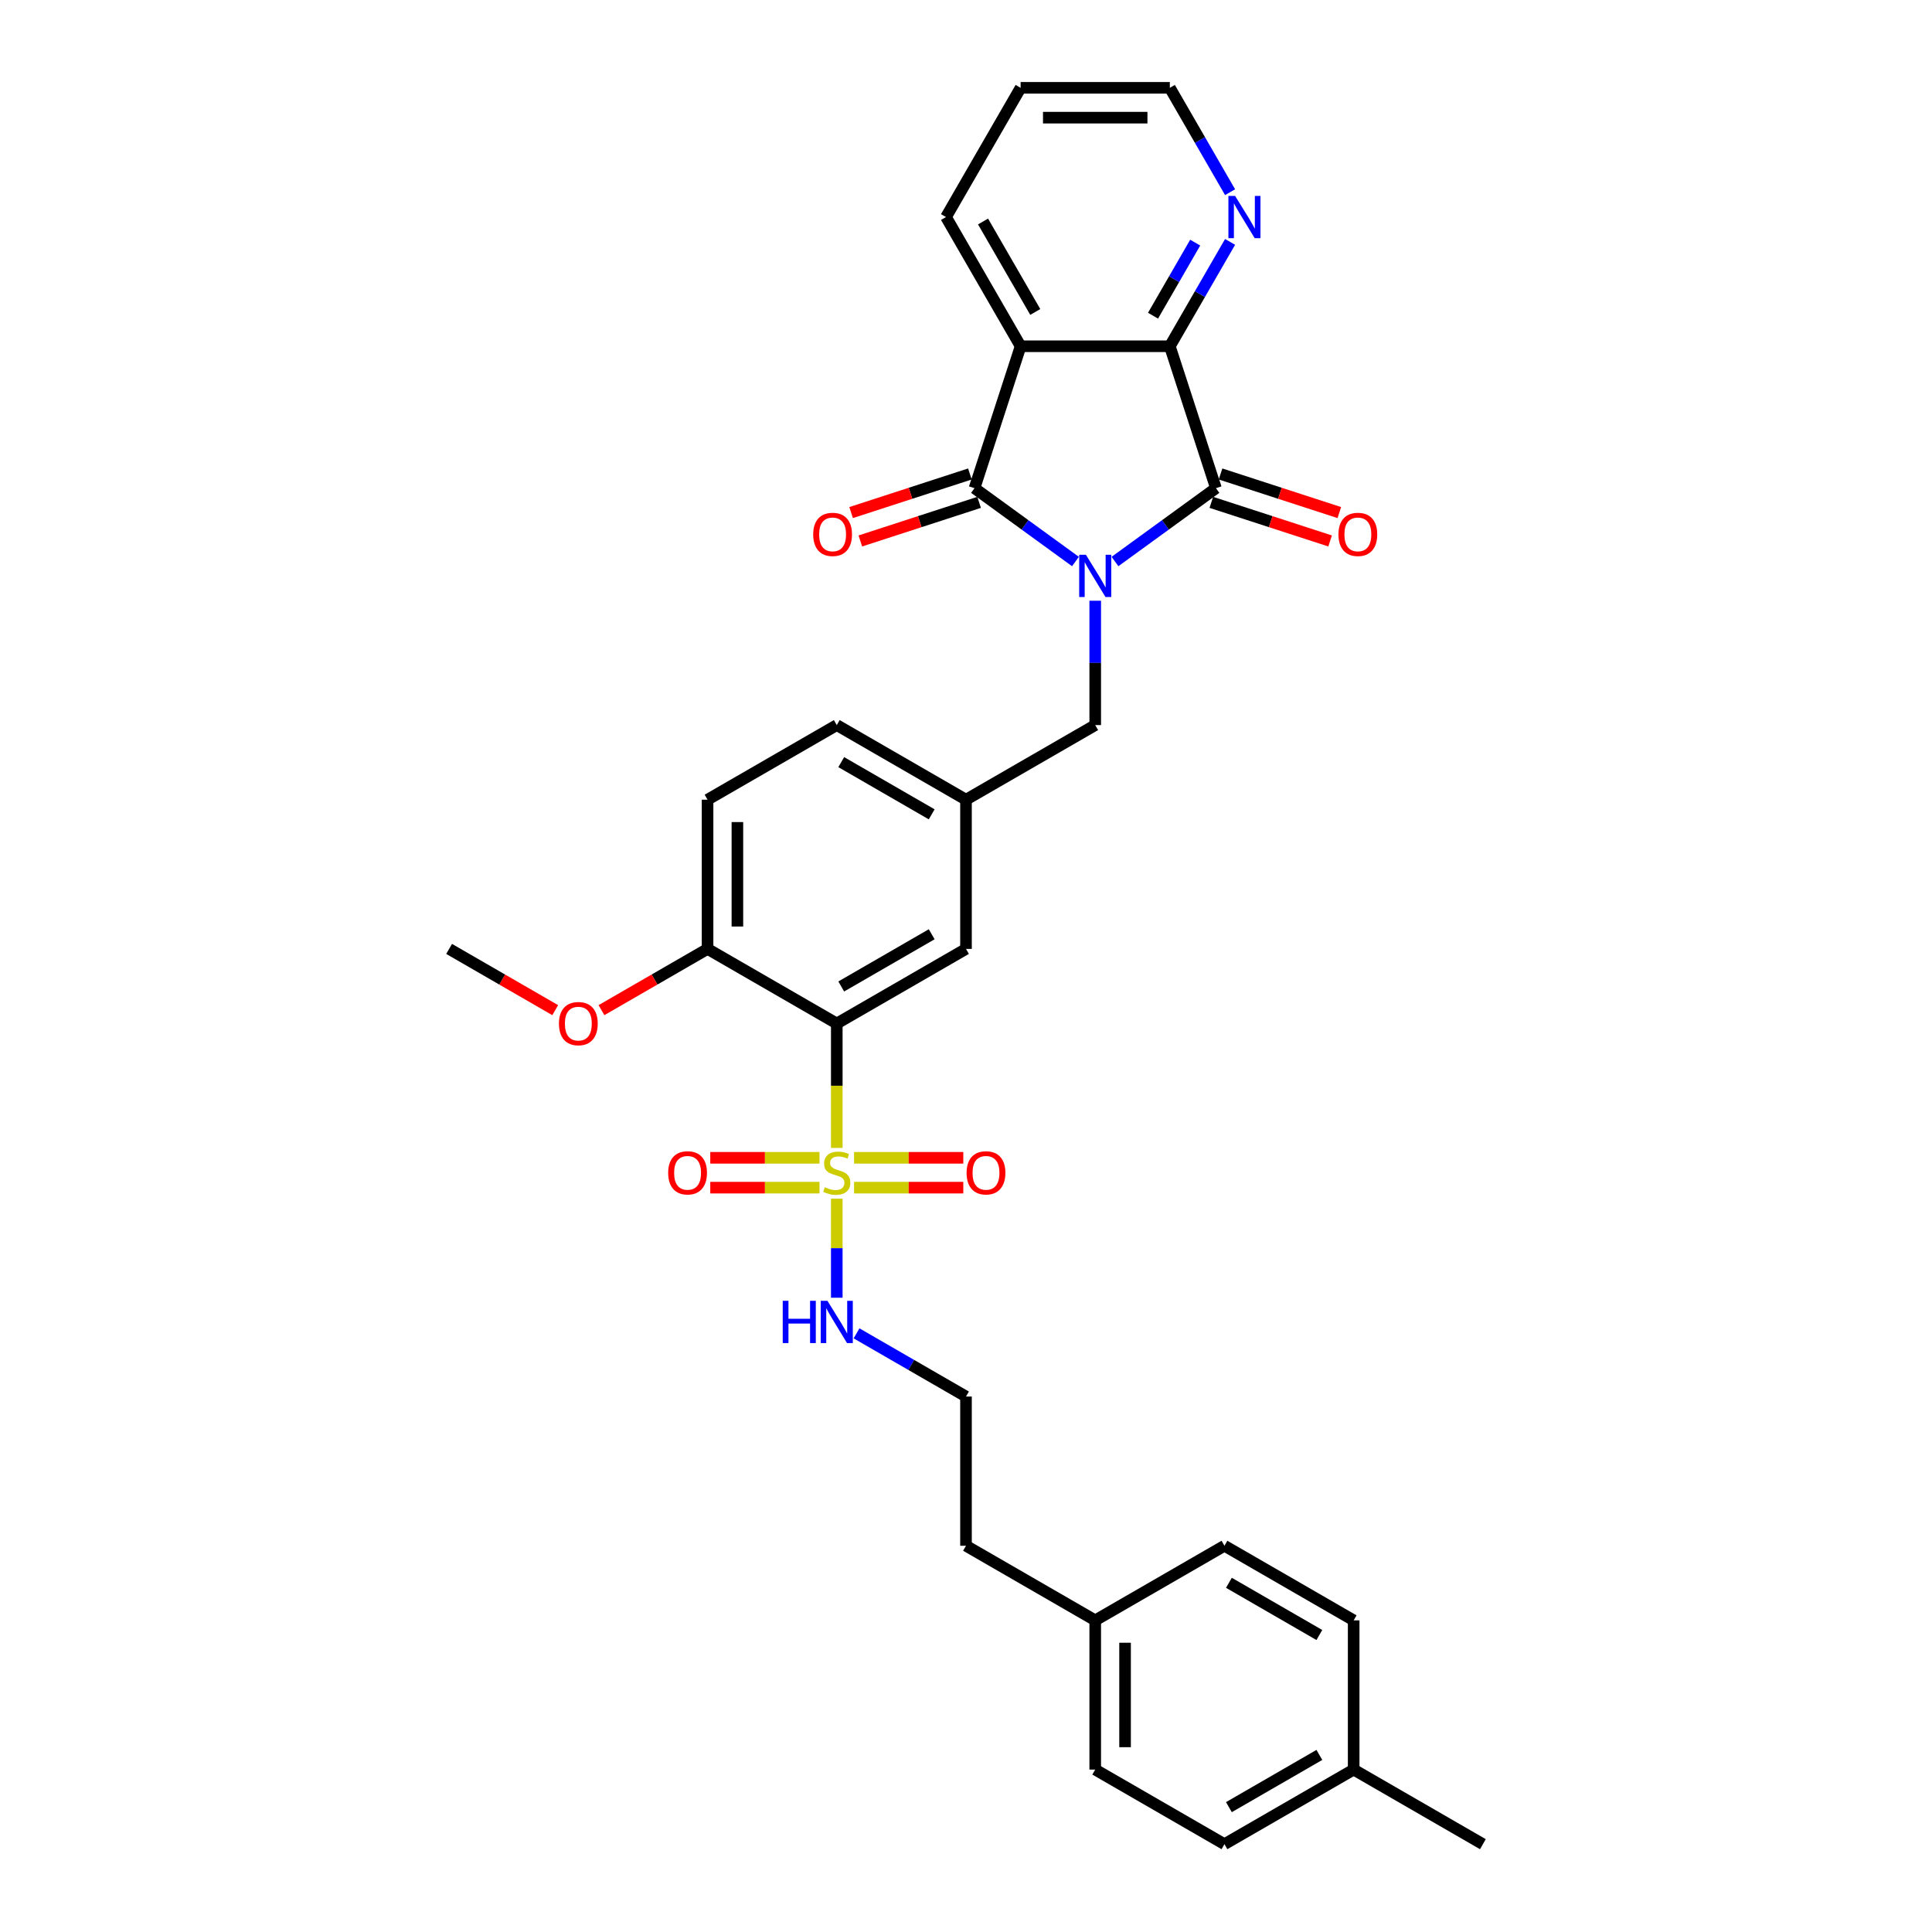 <?xml version='1.0' encoding='iso-8859-1'?>
<svg version='1.1' baseProfile='full'
              xmlns='http://www.w3.org/2000/svg'
                      xmlns:rdkit='http://www.rdkit.org/xml'
                      xmlns:xlink='http://www.w3.org/1999/xlink'
                  xml:space='preserve'
width='1000px' height='1000px' viewBox='0 0 1000 1000'>
<!-- END OF HEADER -->
<rect style='opacity:1.0;fill:#FFFFFF;stroke:none' width='1000' height='1000' x='0' y='0'> </rect>
<path class='bond-0' d='M 556.659,290.643 L 530.531,271.66' style='fill:none;fill-rule:evenodd;stroke:#0000FF;stroke-width:6px;stroke-linecap:butt;stroke-linejoin:miter;stroke-opacity:1' />
<path class='bond-0' d='M 530.531,271.66 L 504.403,252.677' style='fill:none;fill-rule:evenodd;stroke:#000000;stroke-width:6px;stroke-linecap:butt;stroke-linejoin:miter;stroke-opacity:1' />
<path class='bond-2' d='M 577.111,290.643 L 603.239,271.66' style='fill:none;fill-rule:evenodd;stroke:#0000FF;stroke-width:6px;stroke-linecap:butt;stroke-linejoin:miter;stroke-opacity:1' />
<path class='bond-2' d='M 603.239,271.66 L 629.367,252.677' style='fill:none;fill-rule:evenodd;stroke:#000000;stroke-width:6px;stroke-linecap:butt;stroke-linejoin:miter;stroke-opacity:1' />
<path class='bond-6' d='M 566.885,310.939 L 566.885,343.122' style='fill:none;fill-rule:evenodd;stroke:#0000FF;stroke-width:6px;stroke-linecap:butt;stroke-linejoin:miter;stroke-opacity:1' />
<path class='bond-6' d='M 566.885,343.122 L 566.885,375.305' style='fill:none;fill-rule:evenodd;stroke:#000000;stroke-width:6px;stroke-linecap:butt;stroke-linejoin:miter;stroke-opacity:1' />
<path class='bond-3' d='M 504.403,252.677 L 528.269,179.224' style='fill:none;fill-rule:evenodd;stroke:#000000;stroke-width:6px;stroke-linecap:butt;stroke-linejoin:miter;stroke-opacity:1' />
<path class='bond-12' d='M 502.016,245.331 L 471.276,255.32' style='fill:none;fill-rule:evenodd;stroke:#000000;stroke-width:6px;stroke-linecap:butt;stroke-linejoin:miter;stroke-opacity:1' />
<path class='bond-12' d='M 471.276,255.32 L 440.535,265.308' style='fill:none;fill-rule:evenodd;stroke:#FF0000;stroke-width:6px;stroke-linecap:butt;stroke-linejoin:miter;stroke-opacity:1' />
<path class='bond-12' d='M 506.789,260.022 L 476.049,270.01' style='fill:none;fill-rule:evenodd;stroke:#000000;stroke-width:6px;stroke-linecap:butt;stroke-linejoin:miter;stroke-opacity:1' />
<path class='bond-12' d='M 476.049,270.01 L 445.308,279.998' style='fill:none;fill-rule:evenodd;stroke:#FF0000;stroke-width:6px;stroke-linecap:butt;stroke-linejoin:miter;stroke-opacity:1' />
<path class='bond-1' d='M 433.115,594.165 L 433.115,561.967' style='fill:none;fill-rule:evenodd;stroke:#CCCC00;stroke-width:6px;stroke-linecap:butt;stroke-linejoin:miter;stroke-opacity:1' />
<path class='bond-1' d='M 433.115,561.967 L 433.115,529.769' style='fill:none;fill-rule:evenodd;stroke:#000000;stroke-width:6px;stroke-linecap:butt;stroke-linejoin:miter;stroke-opacity:1' />
<path class='bond-8' d='M 424.172,599.278 L 395.901,599.278' style='fill:none;fill-rule:evenodd;stroke:#CCCC00;stroke-width:6px;stroke-linecap:butt;stroke-linejoin:miter;stroke-opacity:1' />
<path class='bond-8' d='M 395.901,599.278 L 367.63,599.278' style='fill:none;fill-rule:evenodd;stroke:#FF0000;stroke-width:6px;stroke-linecap:butt;stroke-linejoin:miter;stroke-opacity:1' />
<path class='bond-8' d='M 424.172,614.724 L 395.901,614.724' style='fill:none;fill-rule:evenodd;stroke:#CCCC00;stroke-width:6px;stroke-linecap:butt;stroke-linejoin:miter;stroke-opacity:1' />
<path class='bond-8' d='M 395.901,614.724 L 367.63,614.724' style='fill:none;fill-rule:evenodd;stroke:#FF0000;stroke-width:6px;stroke-linecap:butt;stroke-linejoin:miter;stroke-opacity:1' />
<path class='bond-9' d='M 442.059,614.724 L 470.329,614.724' style='fill:none;fill-rule:evenodd;stroke:#CCCC00;stroke-width:6px;stroke-linecap:butt;stroke-linejoin:miter;stroke-opacity:1' />
<path class='bond-9' d='M 470.329,614.724 L 498.6,614.724' style='fill:none;fill-rule:evenodd;stroke:#FF0000;stroke-width:6px;stroke-linecap:butt;stroke-linejoin:miter;stroke-opacity:1' />
<path class='bond-9' d='M 442.059,599.278 L 470.329,599.278' style='fill:none;fill-rule:evenodd;stroke:#CCCC00;stroke-width:6px;stroke-linecap:butt;stroke-linejoin:miter;stroke-opacity:1' />
<path class='bond-9' d='M 470.329,599.278 L 498.6,599.278' style='fill:none;fill-rule:evenodd;stroke:#FF0000;stroke-width:6px;stroke-linecap:butt;stroke-linejoin:miter;stroke-opacity:1' />
<path class='bond-14' d='M 433.115,620.424 L 433.115,646.063' style='fill:none;fill-rule:evenodd;stroke:#CCCC00;stroke-width:6px;stroke-linecap:butt;stroke-linejoin:miter;stroke-opacity:1' />
<path class='bond-14' d='M 433.115,646.063 L 433.115,671.702' style='fill:none;fill-rule:evenodd;stroke:#0000FF;stroke-width:6px;stroke-linecap:butt;stroke-linejoin:miter;stroke-opacity:1' />
<path class='bond-4' d='M 629.367,252.677 L 605.501,179.224' style='fill:none;fill-rule:evenodd;stroke:#000000;stroke-width:6px;stroke-linecap:butt;stroke-linejoin:miter;stroke-opacity:1' />
<path class='bond-13' d='M 626.98,260.022 L 657.721,270.01' style='fill:none;fill-rule:evenodd;stroke:#000000;stroke-width:6px;stroke-linecap:butt;stroke-linejoin:miter;stroke-opacity:1' />
<path class='bond-13' d='M 657.721,270.01 L 688.462,279.998' style='fill:none;fill-rule:evenodd;stroke:#FF0000;stroke-width:6px;stroke-linecap:butt;stroke-linejoin:miter;stroke-opacity:1' />
<path class='bond-13' d='M 631.754,245.331 L 662.494,255.32' style='fill:none;fill-rule:evenodd;stroke:#000000;stroke-width:6px;stroke-linecap:butt;stroke-linejoin:miter;stroke-opacity:1' />
<path class='bond-13' d='M 662.494,255.32 L 693.235,265.308' style='fill:none;fill-rule:evenodd;stroke:#FF0000;stroke-width:6px;stroke-linecap:butt;stroke-linejoin:miter;stroke-opacity:1' />
<path class='bond-17' d='M 528.269,179.224 L 489.653,112.34' style='fill:none;fill-rule:evenodd;stroke:#000000;stroke-width:6px;stroke-linecap:butt;stroke-linejoin:miter;stroke-opacity:1' />
<path class='bond-17' d='M 535.854,161.469 L 508.822,114.649' style='fill:none;fill-rule:evenodd;stroke:#000000;stroke-width:6px;stroke-linecap:butt;stroke-linejoin:miter;stroke-opacity:1' />
<path class='bond-32' d='M 528.269,179.224 L 605.501,179.224' style='fill:none;fill-rule:evenodd;stroke:#000000;stroke-width:6px;stroke-linecap:butt;stroke-linejoin:miter;stroke-opacity:1' />
<path class='bond-7' d='M 605.501,179.224 L 621.095,152.215' style='fill:none;fill-rule:evenodd;stroke:#000000;stroke-width:6px;stroke-linecap:butt;stroke-linejoin:miter;stroke-opacity:1' />
<path class='bond-7' d='M 621.095,152.215 L 636.688,125.206' style='fill:none;fill-rule:evenodd;stroke:#0000FF;stroke-width:6px;stroke-linecap:butt;stroke-linejoin:miter;stroke-opacity:1' />
<path class='bond-7' d='M 596.802,163.399 L 607.718,144.492' style='fill:none;fill-rule:evenodd;stroke:#000000;stroke-width:6px;stroke-linecap:butt;stroke-linejoin:miter;stroke-opacity:1' />
<path class='bond-7' d='M 607.718,144.492 L 618.633,125.586' style='fill:none;fill-rule:evenodd;stroke:#0000FF;stroke-width:6px;stroke-linecap:butt;stroke-linejoin:miter;stroke-opacity:1' />
<path class='bond-5' d='M 433.115,529.769 L 500,491.153' style='fill:none;fill-rule:evenodd;stroke:#000000;stroke-width:6px;stroke-linecap:butt;stroke-linejoin:miter;stroke-opacity:1' />
<path class='bond-5' d='M 435.425,510.599 L 482.244,483.568' style='fill:none;fill-rule:evenodd;stroke:#000000;stroke-width:6px;stroke-linecap:butt;stroke-linejoin:miter;stroke-opacity:1' />
<path class='bond-34' d='M 433.115,529.769 L 366.23,491.153' style='fill:none;fill-rule:evenodd;stroke:#000000;stroke-width:6px;stroke-linecap:butt;stroke-linejoin:miter;stroke-opacity:1' />
<path class='bond-15' d='M 566.885,375.305 L 500,413.921' style='fill:none;fill-rule:evenodd;stroke:#000000;stroke-width:6px;stroke-linecap:butt;stroke-linejoin:miter;stroke-opacity:1' />
<path class='bond-27' d='M 636.688,99.473 L 621.095,72.464' style='fill:none;fill-rule:evenodd;stroke:#0000FF;stroke-width:6px;stroke-linecap:butt;stroke-linejoin:miter;stroke-opacity:1' />
<path class='bond-27' d='M 621.095,72.464 L 605.501,45.455' style='fill:none;fill-rule:evenodd;stroke:#000000;stroke-width:6px;stroke-linecap:butt;stroke-linejoin:miter;stroke-opacity:1' />
<path class='bond-10' d='M 366.23,491.153 L 366.23,413.921' style='fill:none;fill-rule:evenodd;stroke:#000000;stroke-width:6px;stroke-linecap:butt;stroke-linejoin:miter;stroke-opacity:1' />
<path class='bond-10' d='M 381.676,479.568 L 381.676,425.505' style='fill:none;fill-rule:evenodd;stroke:#000000;stroke-width:6px;stroke-linecap:butt;stroke-linejoin:miter;stroke-opacity:1' />
<path class='bond-21' d='M 366.23,491.153 L 338.773,507.005' style='fill:none;fill-rule:evenodd;stroke:#000000;stroke-width:6px;stroke-linecap:butt;stroke-linejoin:miter;stroke-opacity:1' />
<path class='bond-21' d='M 338.773,507.005 L 311.316,522.857' style='fill:none;fill-rule:evenodd;stroke:#FF0000;stroke-width:6px;stroke-linecap:butt;stroke-linejoin:miter;stroke-opacity:1' />
<path class='bond-11' d='M 500,491.153 L 500,413.921' style='fill:none;fill-rule:evenodd;stroke:#000000;stroke-width:6px;stroke-linecap:butt;stroke-linejoin:miter;stroke-opacity:1' />
<path class='bond-22' d='M 443.341,690.137 L 471.67,706.493' style='fill:none;fill-rule:evenodd;stroke:#0000FF;stroke-width:6px;stroke-linecap:butt;stroke-linejoin:miter;stroke-opacity:1' />
<path class='bond-22' d='M 471.67,706.493 L 500,722.849' style='fill:none;fill-rule:evenodd;stroke:#000000;stroke-width:6px;stroke-linecap:butt;stroke-linejoin:miter;stroke-opacity:1' />
<path class='bond-18' d='M 500,413.921 L 433.115,375.305' style='fill:none;fill-rule:evenodd;stroke:#000000;stroke-width:6px;stroke-linecap:butt;stroke-linejoin:miter;stroke-opacity:1' />
<path class='bond-18' d='M 482.244,421.505 L 435.425,394.474' style='fill:none;fill-rule:evenodd;stroke:#000000;stroke-width:6px;stroke-linecap:butt;stroke-linejoin:miter;stroke-opacity:1' />
<path class='bond-16' d='M 366.23,413.921 L 433.115,375.305' style='fill:none;fill-rule:evenodd;stroke:#000000;stroke-width:6px;stroke-linecap:butt;stroke-linejoin:miter;stroke-opacity:1' />
<path class='bond-31' d='M 489.653,112.34 L 528.269,45.455' style='fill:none;fill-rule:evenodd;stroke:#000000;stroke-width:6px;stroke-linecap:butt;stroke-linejoin:miter;stroke-opacity:1' />
<path class='bond-19' d='M 566.885,838.697 L 500,800.081' style='fill:none;fill-rule:evenodd;stroke:#000000;stroke-width:6px;stroke-linecap:butt;stroke-linejoin:miter;stroke-opacity:1' />
<path class='bond-25' d='M 566.885,838.697 L 633.77,800.081' style='fill:none;fill-rule:evenodd;stroke:#000000;stroke-width:6px;stroke-linecap:butt;stroke-linejoin:miter;stroke-opacity:1' />
<path class='bond-26' d='M 566.885,838.697 L 566.885,915.929' style='fill:none;fill-rule:evenodd;stroke:#000000;stroke-width:6px;stroke-linecap:butt;stroke-linejoin:miter;stroke-opacity:1' />
<path class='bond-26' d='M 582.331,850.282 L 582.331,904.345' style='fill:none;fill-rule:evenodd;stroke:#000000;stroke-width:6px;stroke-linecap:butt;stroke-linejoin:miter;stroke-opacity:1' />
<path class='bond-20' d='M 700.655,915.929 L 633.77,954.545' style='fill:none;fill-rule:evenodd;stroke:#000000;stroke-width:6px;stroke-linecap:butt;stroke-linejoin:miter;stroke-opacity:1' />
<path class='bond-20' d='M 682.899,908.345 L 636.079,935.376' style='fill:none;fill-rule:evenodd;stroke:#000000;stroke-width:6px;stroke-linecap:butt;stroke-linejoin:miter;stroke-opacity:1' />
<path class='bond-29' d='M 700.655,915.929 L 767.54,954.545' style='fill:none;fill-rule:evenodd;stroke:#000000;stroke-width:6px;stroke-linecap:butt;stroke-linejoin:miter;stroke-opacity:1' />
<path class='bond-35' d='M 700.655,915.929 L 700.655,838.697' style='fill:none;fill-rule:evenodd;stroke:#000000;stroke-width:6px;stroke-linecap:butt;stroke-linejoin:miter;stroke-opacity:1' />
<path class='bond-30' d='M 287.374,522.857 L 259.917,507.005' style='fill:none;fill-rule:evenodd;stroke:#FF0000;stroke-width:6px;stroke-linecap:butt;stroke-linejoin:miter;stroke-opacity:1' />
<path class='bond-30' d='M 259.917,507.005 L 232.46,491.153' style='fill:none;fill-rule:evenodd;stroke:#000000;stroke-width:6px;stroke-linecap:butt;stroke-linejoin:miter;stroke-opacity:1' />
<path class='bond-28' d='M 500,722.849 L 500,800.081' style='fill:none;fill-rule:evenodd;stroke:#000000;stroke-width:6px;stroke-linecap:butt;stroke-linejoin:miter;stroke-opacity:1' />
<path class='bond-23' d='M 700.655,838.697 L 633.77,800.081' style='fill:none;fill-rule:evenodd;stroke:#000000;stroke-width:6px;stroke-linecap:butt;stroke-linejoin:miter;stroke-opacity:1' />
<path class='bond-23' d='M 682.899,846.282 L 636.079,819.251' style='fill:none;fill-rule:evenodd;stroke:#000000;stroke-width:6px;stroke-linecap:butt;stroke-linejoin:miter;stroke-opacity:1' />
<path class='bond-24' d='M 633.77,954.545 L 566.885,915.929' style='fill:none;fill-rule:evenodd;stroke:#000000;stroke-width:6px;stroke-linecap:butt;stroke-linejoin:miter;stroke-opacity:1' />
<path class='bond-33' d='M 605.501,45.455 L 528.269,45.455' style='fill:none;fill-rule:evenodd;stroke:#000000;stroke-width:6px;stroke-linecap:butt;stroke-linejoin:miter;stroke-opacity:1' />
<path class='bond-33' d='M 593.916,60.901 L 539.854,60.901' style='fill:none;fill-rule:evenodd;stroke:#000000;stroke-width:6px;stroke-linecap:butt;stroke-linejoin:miter;stroke-opacity:1' />
<path  class='atom-0' d='M 562.05 287.136
L 569.217 298.721
Q 569.928 299.864, 571.071 301.934
Q 572.214 304.004, 572.276 304.127
L 572.276 287.136
L 575.18 287.136
L 575.18 309.009
L 572.183 309.009
L 564.491 296.342
Q 563.595 294.86, 562.637 293.161
Q 561.71 291.461, 561.432 290.936
L 561.432 309.009
L 558.59 309.009
L 558.59 287.136
L 562.05 287.136
' fill='#0000FF'/>
<path  class='atom-2' d='M 426.936 614.508
Q 427.184 614.601, 428.203 615.033
Q 429.223 615.466, 430.335 615.744
Q 431.478 615.991, 432.59 615.991
Q 434.66 615.991, 435.864 615.002
Q 437.069 613.983, 437.069 612.222
Q 437.069 611.017, 436.451 610.276
Q 435.864 609.534, 434.938 609.133
Q 434.011 608.731, 432.466 608.268
Q 430.52 607.681, 429.346 607.125
Q 428.203 606.568, 427.369 605.395
Q 426.566 604.221, 426.566 602.243
Q 426.566 599.494, 428.419 597.795
Q 430.304 596.096, 434.011 596.096
Q 436.544 596.096, 439.417 597.301
L 438.707 599.679
Q 436.081 598.598, 434.104 598.598
Q 431.972 598.598, 430.798 599.494
Q 429.624 600.359, 429.655 601.873
Q 429.655 603.047, 430.242 603.757
Q 430.86 604.468, 431.725 604.869
Q 432.621 605.271, 434.104 605.734
Q 436.081 606.352, 437.255 606.97
Q 438.429 607.588, 439.263 608.855
Q 440.128 610.09, 440.128 612.222
Q 440.128 615.249, 438.089 616.887
Q 436.081 618.493, 432.713 618.493
Q 430.767 618.493, 429.284 618.061
Q 427.832 617.659, 426.102 616.948
L 426.936 614.508
' fill='#CCCC00'/>
<path  class='atom-8' d='M 639.282 101.403
L 646.449 112.988
Q 647.16 114.131, 648.303 116.201
Q 649.446 118.271, 649.508 118.395
L 649.508 101.403
L 652.412 101.403
L 652.412 123.276
L 649.415 123.276
L 641.723 110.61
Q 640.827 109.127, 639.869 107.428
Q 638.943 105.728, 638.664 105.203
L 638.664 123.276
L 635.822 123.276
L 635.822 101.403
L 639.282 101.403
' fill='#0000FF'/>
<path  class='atom-9' d='M 345.843 607.063
Q 345.843 601.811, 348.438 598.876
Q 351.033 595.941, 355.883 595.941
Q 360.733 595.941, 363.328 598.876
Q 365.923 601.811, 365.923 607.063
Q 365.923 612.376, 363.297 615.404
Q 360.671 618.4, 355.883 618.4
Q 351.064 618.4, 348.438 615.404
Q 345.843 612.407, 345.843 607.063
M 355.883 615.929
Q 359.219 615.929, 361.011 613.705
Q 362.834 611.45, 362.834 607.063
Q 362.834 602.769, 361.011 600.606
Q 359.219 598.413, 355.883 598.413
Q 352.546 598.413, 350.724 600.575
Q 348.932 602.738, 348.932 607.063
Q 348.932 611.48, 350.724 613.705
Q 352.546 615.929, 355.883 615.929
' fill='#FF0000'/>
<path  class='atom-10' d='M 500.307 607.063
Q 500.307 601.811, 502.902 598.876
Q 505.497 595.941, 510.347 595.941
Q 515.197 595.941, 517.792 598.876
Q 520.387 601.811, 520.387 607.063
Q 520.387 612.376, 517.761 615.404
Q 515.136 618.4, 510.347 618.4
Q 505.528 618.4, 502.902 615.404
Q 500.307 612.407, 500.307 607.063
M 510.347 615.929
Q 513.684 615.929, 515.475 613.705
Q 517.298 611.45, 517.298 607.063
Q 517.298 602.769, 515.475 600.606
Q 513.684 598.413, 510.347 598.413
Q 507.011 598.413, 505.188 600.575
Q 503.396 602.738, 503.396 607.063
Q 503.396 611.48, 505.188 613.705
Q 507.011 615.929, 510.347 615.929
' fill='#FF0000'/>
<path  class='atom-13' d='M 420.911 276.604
Q 420.911 271.353, 423.506 268.418
Q 426.101 265.483, 430.951 265.483
Q 435.801 265.483, 438.396 268.418
Q 440.991 271.353, 440.991 276.604
Q 440.991 281.918, 438.365 284.945
Q 435.739 287.942, 430.951 287.942
Q 426.131 287.942, 423.506 284.945
Q 420.911 281.949, 420.911 276.604
M 430.951 285.471
Q 434.287 285.471, 436.079 283.246
Q 437.902 280.991, 437.902 276.604
Q 437.902 272.31, 436.079 270.148
Q 434.287 267.954, 430.951 267.954
Q 427.614 267.954, 425.792 270.117
Q 424 272.279, 424 276.604
Q 424 281.022, 425.792 283.246
Q 427.614 285.471, 430.951 285.471
' fill='#FF0000'/>
<path  class='atom-14' d='M 692.779 276.604
Q 692.779 271.353, 695.374 268.418
Q 697.969 265.483, 702.819 265.483
Q 707.669 265.483, 710.264 268.418
Q 712.859 271.353, 712.859 276.604
Q 712.859 281.918, 710.233 284.945
Q 707.608 287.942, 702.819 287.942
Q 698 287.942, 695.374 284.945
Q 692.779 281.949, 692.779 276.604
M 702.819 285.471
Q 706.156 285.471, 707.947 283.246
Q 709.77 280.991, 709.77 276.604
Q 709.77 272.31, 707.947 270.148
Q 706.156 267.954, 702.819 267.954
Q 699.483 267.954, 697.66 270.117
Q 695.868 272.279, 695.868 276.604
Q 695.868 281.022, 697.66 283.246
Q 699.483 285.471, 702.819 285.471
' fill='#FF0000'/>
<path  class='atom-15' d='M 405.142 673.297
L 408.107 673.297
L 408.107 682.596
L 419.29 682.596
L 419.29 673.297
L 422.256 673.297
L 422.256 695.169
L 419.29 695.169
L 419.29 685.067
L 408.107 685.067
L 408.107 695.169
L 405.142 695.169
L 405.142 673.297
' fill='#0000FF'/>
<path  class='atom-15' d='M 428.28 673.297
L 435.447 684.882
Q 436.158 686.025, 437.301 688.095
Q 438.444 690.164, 438.506 690.288
L 438.506 673.297
L 441.41 673.297
L 441.41 695.169
L 438.413 695.169
L 430.721 682.503
Q 429.825 681.02, 428.867 679.321
Q 427.94 677.622, 427.662 677.097
L 427.662 695.169
L 424.82 695.169
L 424.82 673.297
L 428.28 673.297
' fill='#0000FF'/>
<path  class='atom-22' d='M 289.305 529.831
Q 289.305 524.579, 291.9 521.644
Q 294.495 518.709, 299.345 518.709
Q 304.195 518.709, 306.79 521.644
Q 309.385 524.579, 309.385 529.831
Q 309.385 535.144, 306.759 538.172
Q 304.133 541.168, 299.345 541.168
Q 294.526 541.168, 291.9 538.172
Q 289.305 535.175, 289.305 529.831
M 299.345 538.697
Q 302.682 538.697, 304.473 536.473
Q 306.296 534.217, 306.296 529.831
Q 306.296 525.537, 304.473 523.374
Q 302.682 521.181, 299.345 521.181
Q 296.009 521.181, 294.186 523.343
Q 292.394 525.506, 292.394 529.831
Q 292.394 534.248, 294.186 536.473
Q 296.009 538.697, 299.345 538.697
' fill='#FF0000'/>
</svg>

